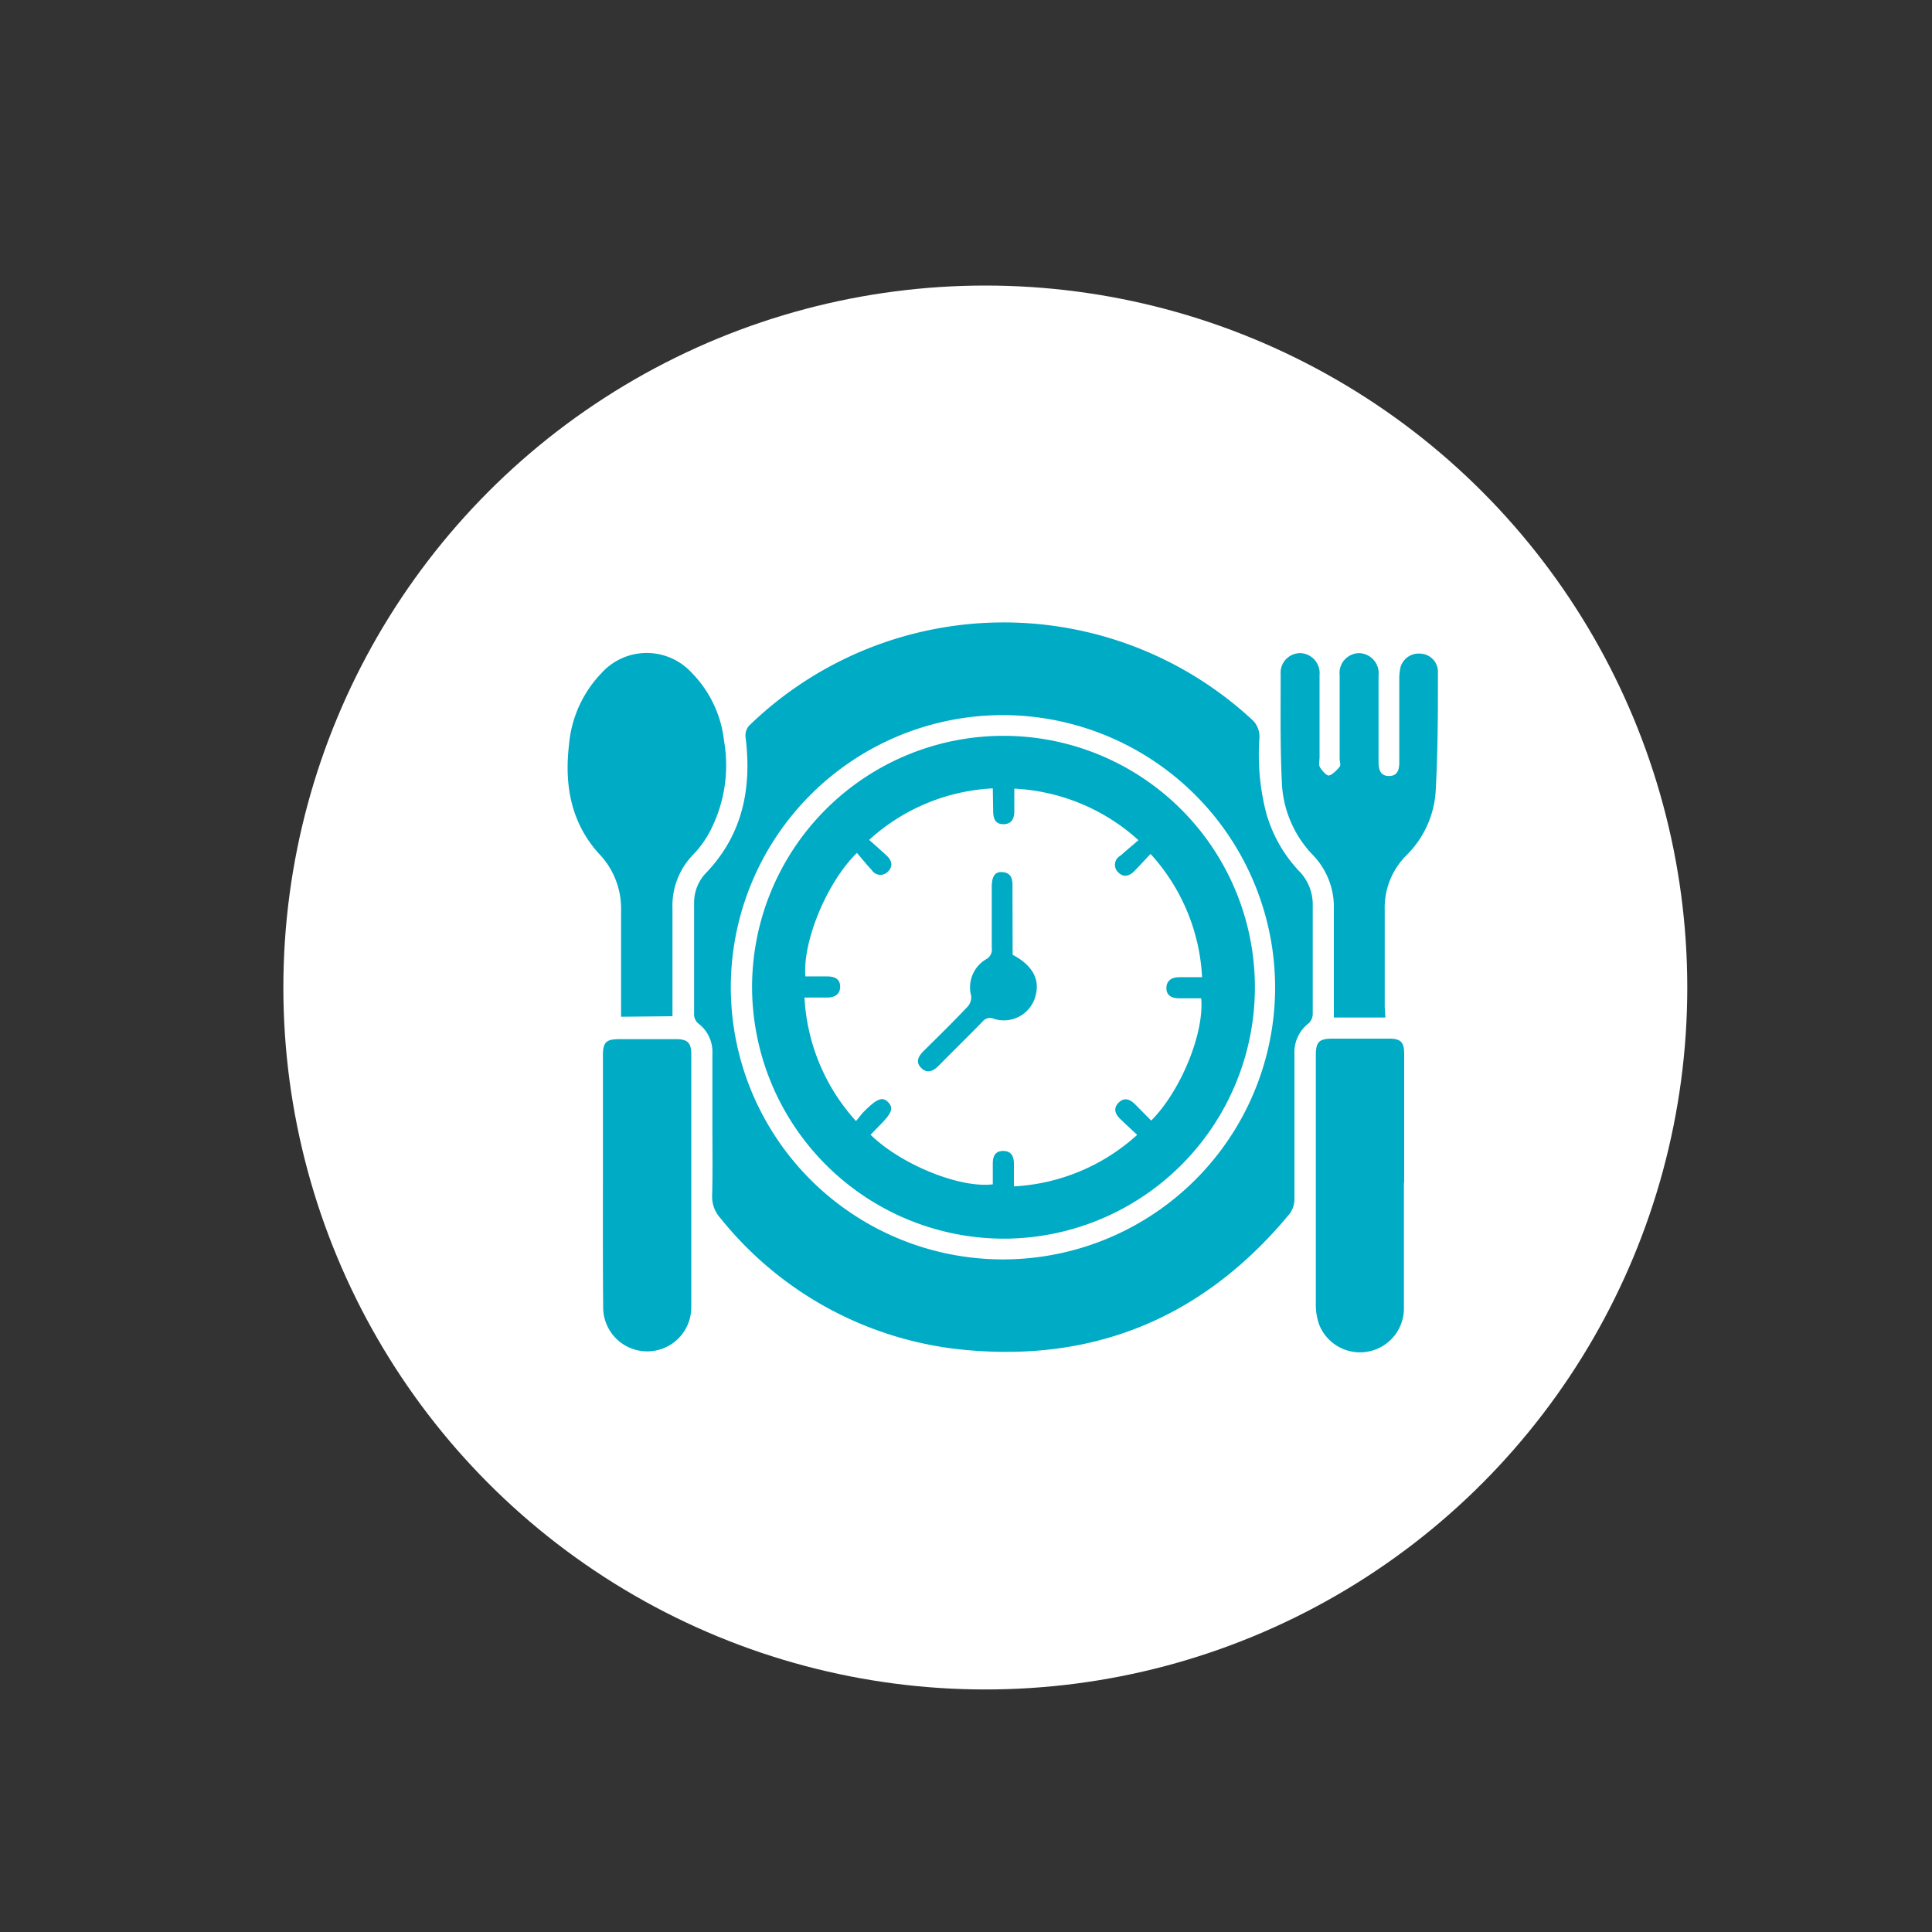 <?xml version="1.0" encoding="UTF-8"?>
<svg xmlns="http://www.w3.org/2000/svg" id="Layer_1" data-name="Layer 1" viewBox="0 0 150 150">
  <rect x="0" y="0" width="150" height="150" fill="#333333" stroke="none"/>
  <defs>
    <style>.cls-1{fill:#fff;}.cls-2{fill:#00abc5;}</style>
  </defs>
  <circle class="cls-1" cx="76.5" cy="76.67" r="54.5"></circle>
  <path class="cls-2" d="M55.31,87.43c0-1.87,0-3.74,0-5.61a2.76,2.76,0,0,0-1.11-2.37.93.93,0,0,1-.31-.64q0-4.35,0-8.7a3.32,3.32,0,0,1,.94-2.35c2.86-3,3.55-6.61,3.05-10.57a1.16,1.16,0,0,1,.28-.85,28.39,28.39,0,0,1,39-.51,1.78,1.78,0,0,1,.62,1.49,18.1,18.1,0,0,0,.52,5.77,10.86,10.86,0,0,0,2.54,4.52,3.68,3.68,0,0,1,1.08,2.66q0,4.23,0,8.48a1,1,0,0,1-.32.7,2.84,2.84,0,0,0-1.1,2.38c0,3.77,0,7.53,0,11.29a1.89,1.89,0,0,1-.4,1.15c-6.47,7.81-14.78,11.44-24.9,10.56A27.62,27.62,0,0,1,55.92,94.56a2.46,2.46,0,0,1-.63-1.74C55.34,91,55.31,89.22,55.31,87.43ZM77.93,55.52A21.13,21.13,0,1,0,99,76.66,21.17,21.17,0,0,0,77.93,55.52Z"></path>
  <path class="cls-2" d="M48.22,78.94V77.78c0-2.38,0-4.75,0-7.12a6.12,6.12,0,0,0-1.69-4.35c-2.21-2.42-2.72-5.37-2.35-8.51a9.14,9.14,0,0,1,2.5-5.52,4.73,4.73,0,0,1,7-.07,8.93,8.93,0,0,1,2.53,5.28,11.07,11.07,0,0,1-1.06,7,7.91,7.91,0,0,1-1.28,1.81,5.68,5.68,0,0,0-1.66,4.21c0,2.52,0,5,0,7.55v.84Z"></path>
  <path class="cls-2" d="M107.56,79h-4c0-.27,0-.52,0-.77,0-2.54,0-5.08,0-7.62a5.82,5.82,0,0,0-1.68-4.28,8.62,8.62,0,0,1-2.36-5.65c-.13-2.77-.09-5.55-.09-8.33a1.52,1.52,0,0,1,1.53-1.64,1.55,1.55,0,0,1,1.49,1.69c0,2.13,0,4.26,0,6.39,0,.24-.07.53,0,.71s.5.73.72.71.61-.39.84-.68c.11-.13,0-.42,0-.63,0-2.16,0-4.31,0-6.47a1.54,1.54,0,0,1,1.51-1.72,1.56,1.56,0,0,1,1.51,1.74q0,3.34,0,6.68c0,.6.13,1.12.81,1.12s.81-.52.8-1.12c0-2.15,0-4.31,0-6.46a4,4,0,0,1,.11-.92,1.47,1.47,0,0,1,1.55-1,1.41,1.41,0,0,1,1.34,1.36c0,3.13,0,6.27-.18,9.4a7.67,7.67,0,0,1-2.29,4.92,5.74,5.74,0,0,0-1.66,4.22c0,2.51,0,5,0,7.54Z"></path>
  <path class="cls-2" d="M109,91.8c0,3.28,0,6.56,0,9.84a3.41,3.41,0,0,1-6.56,1.25,4.44,4.44,0,0,1-.28-1.61q0-9.68,0-19.33c0-1.07.25-1.31,1.32-1.31,1.46,0,2.92,0,4.39,0,.88,0,1.15.28,1.15,1.17,0,3.33,0,6.66,0,10Z"></path>
  <path class="cls-2" d="M46.81,91.73V82c0-1.09.23-1.32,1.3-1.32,1.46,0,2.92,0,4.38,0,.89,0,1.18.28,1.18,1.16,0,6.56,0,13.13,0,19.69a3.42,3.42,0,1,1-6.84-.06C46.8,98.19,46.81,95,46.81,91.73Z"></path>
  <path class="cls-2" d="M58.39,76.62a19.52,19.52,0,1,1,19.5,19.55A19.58,19.58,0,0,1,58.39,76.62ZM77.08,61.21a15.37,15.37,0,0,0-9.6,4c.5.44.93.82,1.35,1.21s.53.84.11,1.25a.8.8,0,0,1-1.26-.12c-.4-.43-.77-.89-1.15-1.33-2.36,2.32-4.22,6.89-4,9.59.56,0,1.13,0,1.7,0s1,.19,1,.8-.46.84-1,.84H62.46a15.47,15.47,0,0,0,4,9.59c.26-.31.43-.55.63-.75,1-1,1.43-1.17,1.87-.71s.28.85-.7,1.83l-.67.69c2.35,2.31,6.93,4.17,9.49,3.85V90.36c0-.56.16-1,.81-1s.83.46.83,1,0,1.13,0,1.75a15.42,15.42,0,0,0,9.57-4c-.49-.46-.92-.85-1.33-1.25s-.53-.84-.1-1.26.87-.26,1.26.13L89.38,87c2.29-2.29,4.13-6.79,3.88-9.49h-1.7c-.53,0-1-.18-1-.79s.44-.85,1-.85,1.13,0,1.77,0a15.35,15.35,0,0,0-4-9.57c-.47.49-.85.91-1.25,1.32s-.84.53-1.26.11A.8.8,0,0,1,87,66.43c.44-.4.9-.77,1.39-1.2a15.49,15.49,0,0,0-9.64-4c0,.66,0,1.21,0,1.76s-.2,1-.85,1-.78-.47-.79-1Z"></path>
  <path class="cls-2" d="M78.62,74.13c1.5.79,2.11,1.85,1.8,3.1a2.54,2.54,0,0,1-3.26,1.87.72.72,0,0,0-.87.21c-1.12,1.15-2.27,2.27-3.39,3.41-.42.42-.88.68-1.37.2s-.21-.94.21-1.35c1.14-1.13,2.29-2.25,3.39-3.42a1.09,1.09,0,0,0,.27-.84,2.53,2.53,0,0,1,1.17-2.84A.84.84,0,0,0,77,73.6c0-1.58,0-3.16,0-4.74,0-.82.26-1.2.82-1.15.71.05.8.55.79,1.13C78.61,70.59,78.62,72.34,78.62,74.13Z"></path>
</svg>
